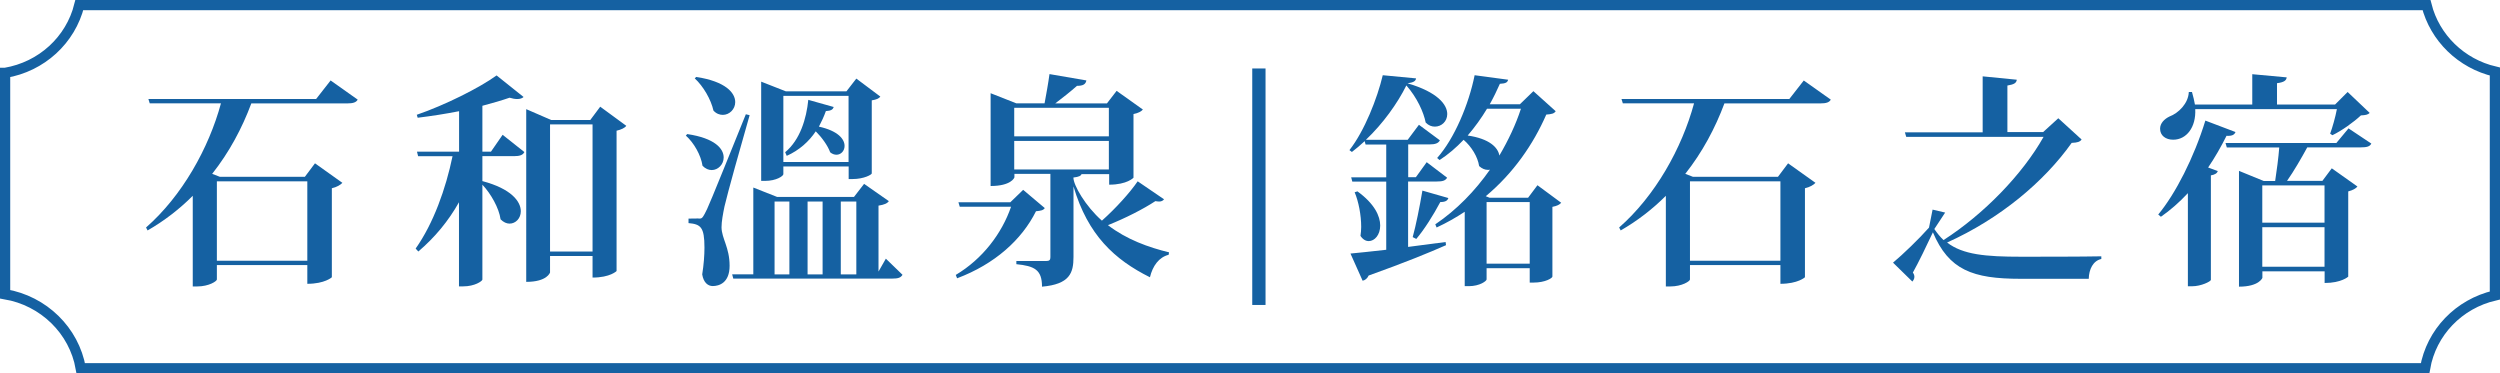 <?xml version="1.0" encoding="UTF-8"?><svg id="_層_2" xmlns="http://www.w3.org/2000/svg" viewBox="0 0 244.62 36.52"><defs><style>.cls-1{fill:#1561a2;}.cls-2{fill:none;stroke:#1561a2;stroke-miterlimit:10;}</style></defs><g id="_層_1-2"><g><g><path class="cls-1" d="M32.36,7.88l2.64,1.87c-.15,.26-.42,.37-1.06,.37h-9.35c-.9,2.42-2.16,4.78-3.83,6.89l.75,.29h8.32l.99-1.32,2.68,1.91c-.18,.2-.55,.42-1.03,.53v8.71s-.68,.64-2.4,.64v-1.83h-8.85v1.41c0,.15-.75,.68-1.94,.68h-.42v-8.87c-1.3,1.3-2.77,2.44-4.42,3.39l-.15-.29c3.52-3.08,6.14-7.75,7.33-12.15h-6.97l-.13-.42H30.93l1.43-1.83Zm-2.29,9.86h-8.85v7.77h8.85v-7.77Z"/><path class="cls-1" d="M48.04,14.84l1.14-1.65,2.13,1.69c-.15,.29-.44,.4-1.03,.4h-3.08v2.44c2.84,.75,3.76,2,3.76,2.95,0,.7-.51,1.21-1.1,1.21-.29,0-.59-.13-.88-.42-.15-1.1-.95-2.51-1.78-3.39v9.29c-.02,.15-.75,.66-1.87,.66h-.42v-8.23c-1.03,1.83-2.35,3.43-3.98,4.82l-.26-.29c1.74-2.46,2.95-5.85,3.61-9.04h-3.37l-.11-.44h4.12v-3.96c-1.32,.26-2.73,.48-4.05,.64l-.09-.29c2.77-.95,6.14-2.64,7.81-3.85l2.64,2.11c-.13,.13-.35,.2-.62,.2-.22,0-.46-.04-.75-.13-.75,.26-1.67,.53-2.66,.79v4.49h.84Zm10.69-4.4l2.55,1.87c-.13,.2-.48,.37-.95,.48v13.73s-.62,.64-2.35,.64v-2.11h-4.16v1.61s-.26,.92-2.33,.92V10.68l2.44,1.06h3.83l.97-1.3Zm-4.91,14.17h4.16V12.17h-4.16v12.43Z"/><path class="cls-1" d="M67.25,13.12c2.71,.4,3.56,1.43,3.56,2.29,0,.68-.55,1.23-1.17,1.23-.31,0-.62-.13-.9-.42-.15-1.03-.84-2.25-1.63-2.95l.13-.15Zm1.08,8.27c.31,0,.37,0,.62-.46,.29-.53,.42-.81,4.03-9.75l.37,.09c-.79,2.73-2.2,7.77-2.46,8.93-.15,.73-.29,1.47-.29,2.05,.02,1.1,.79,1.96,.79,3.76,0,1.67-1.03,1.98-1.65,1.98-.46,0-.9-.33-1.03-1.14,.15-.95,.22-1.85,.22-2.62,0-2.02-.37-2.29-1.56-2.4v-.44c.73,0,.97-.02,.97-.02v.02Zm-.2-13.86c2.88,.44,3.81,1.56,3.81,2.46,0,.7-.57,1.25-1.21,1.25-.31,0-.64-.11-.92-.42-.24-1.08-.99-2.38-1.83-3.15l.15-.15Zm18.55,17.78l1.63,1.58c-.18,.29-.44,.37-1.03,.37h-15.53l-.11-.42h2.07v-8.49l2.33,.92h7.52l.99-1.28,2.42,1.69c-.15,.22-.44,.35-1.01,.44v6.45l.73-1.28Zm-10.03-9.02v.75c0,.18-.68,.66-1.8,.66h-.37V7.99l2.42,.95h5.92l.97-1.25,2.35,1.76c-.13,.18-.35,.29-.84,.37v7.15c0,.11-.75,.55-1.89,.55h-.37v-1.23h-6.38Zm-.86,3.43v7.13h1.45v-7.13h-1.45Zm7.24-10.34h-6.38v6.47h6.38v-6.47Zm-6.21,5.52c1.47-1.21,2.09-3.3,2.27-5.13l2.49,.7c-.09,.24-.24,.37-.77,.4-.18,.51-.42,1.03-.68,1.52,1.89,.42,2.51,1.23,2.51,1.89,0,.48-.35,.86-.79,.86-.2,0-.42-.07-.62-.24-.24-.66-.81-1.45-1.41-2.05-.66,.99-1.61,1.85-2.84,2.4l-.15-.35Zm3.67,4.82h-1.47v7.13h1.47v-7.13Zm3.3,0h-1.52v7.13h1.52v-7.13Z"/><path class="cls-1" d="M100.12,18.58l2.11,1.78c-.15,.22-.37,.26-.86,.31-1.39,2.79-4.03,5.17-7.72,6.56l-.13-.33c2.62-1.56,4.51-4.05,5.41-6.67h-5.02l-.13-.44h5.08l1.25-1.21Zm5.72-1.56c-.07,.18-.26,.29-.81,.35,0,.75,1.17,2.79,2.79,4.22,1.36-1.21,2.75-2.75,3.5-3.85l2.58,1.76c-.11,.13-.24,.22-.48,.22-.11,0-.22-.02-.37-.04-1.17,.77-2.93,1.67-4.64,2.35,1.8,1.39,3.98,2.18,5.98,2.66l-.04,.24c-.95,.24-1.56,1.08-1.83,2.2-3.45-1.72-6.07-4.11-7.48-8.89v6.91c0,1.56-.37,2.66-3.08,2.9,0-1.67-.75-2.02-2.51-2.2v-.31h2.91c.33,0,.42-.11,.42-.37v-8.16h-3.52v.33c0,.07-.35,.86-2.33,.86V9.12l2.51,.99h2.77c.15-.81,.37-2.02,.48-2.86l3.61,.62c-.07,.37-.31,.53-.92,.53-.57,.51-1.45,1.21-2.13,1.72h5.06l.95-1.23,2.57,1.83c-.15,.18-.46,.35-.92,.44v6.23s-.62,.68-2.38,.68v-1.03h-2.66Zm2.66-6.47h-9.26v2.79h9.26v-2.79Zm-9.26,3.24v2.79h9.26v-2.79h-9.26Z"/><path class="cls-1" d="M122.53,29.84V6.7h1.3V29.84h-1.3Z"/><path class="cls-1" d="M137.78,17.76v6.4c1.17-.15,2.42-.31,3.67-.48l.04,.31c-1.65,.73-4.07,1.72-7.57,2.97-.13,.29-.35,.46-.59,.51l-1.19-2.66c.75-.07,2-.2,3.5-.37v-6.67h-3.32l-.11-.42h3.43v-3.21h-2.02l-.09-.33c-.4,.37-.84,.75-1.25,1.06l-.24-.18c1.47-1.87,2.73-5.08,3.26-7.33l3.26,.31c-.04,.26-.24,.4-.84,.48,2.95,.86,3.89,2.09,3.89,3.01,0,.73-.57,1.23-1.21,1.23-.31,0-.62-.11-.9-.4-.2-1.01-.84-2.44-1.89-3.63-.86,1.74-2.29,3.74-3.96,5.32h4.09l1.1-1.47,2.05,1.52c-.15,.29-.46,.4-1.01,.4h-2.09v3.21h.75l1.06-1.47,2,1.52c-.18,.29-.44,.37-1.03,.37h-2.77Zm-4.95,.97c1.67,1.21,2.22,2.42,2.22,3.34s-.55,1.52-1.12,1.52c-.29,0-.57-.15-.81-.51,.04-.29,.07-.57,.07-.88,0-1.17-.26-2.49-.64-3.39l.29-.09Zm8.89,.64c-.07,.24-.26,.4-.79,.4-.68,1.28-1.56,2.68-2.35,3.61l-.35-.18c.31-1.12,.68-2.95,.95-4.55l2.55,.73Zm8.71-1.25l2.33,1.72c-.15,.18-.4,.31-.86,.4v6.82c0,.15-.7,.59-1.85,.59h-.37v-1.41h-4.22v1.1c0,.15-.66,.66-1.74,.66h-.4v-7.28c-.86,.57-1.76,1.08-2.75,1.54l-.13-.31c2.09-1.41,3.9-3.28,5.35-5.35-.07,.02-.13,.02-.2,.02-.29,0-.57-.11-.86-.37-.13-.9-.75-1.91-1.52-2.57-.73,.77-1.5,1.43-2.35,1.98l-.24-.2c1.69-1.89,3.1-5.26,3.67-8.1l3.28,.44c-.07,.26-.22,.37-.81,.4-.29,.66-.62,1.34-.99,2h2.95l1.32-1.28,2.18,1.96c-.15,.24-.4,.29-.92,.33-1.28,2.93-3.21,5.72-5.92,7.99l.38,.15h3.76l.92-1.23Zm-4.93-7.48c-.55,.92-1.19,1.8-1.89,2.62,2.13,.31,2.97,1.17,3.1,1.96,.88-1.5,1.61-3.04,2.11-4.58h-3.32Zm-.04,15.16h4.22v-6.03h-4.22v6.03Z"/><path class="cls-1" d="M176.5,7.88l2.64,1.87c-.15,.26-.42,.37-1.06,.37h-9.35c-.9,2.42-2.16,4.78-3.83,6.89l.75,.29h8.32l.99-1.32,2.68,1.91c-.18,.2-.55,.42-1.03,.53v8.71s-.68,.64-2.4,.64v-1.83h-8.85v1.41c0,.15-.75,.68-1.94,.68h-.42v-8.87c-1.3,1.3-2.77,2.44-4.42,3.39l-.15-.29c3.52-3.08,6.14-7.75,7.33-12.15h-6.97l-.13-.42h16.42l1.43-1.83Zm-2.29,9.86h-8.85v7.77h8.85v-7.77Z"/><path class="cls-1" d="M201.41,11.58l2.27,2.07c-.15,.22-.4,.31-.97,.33-2.73,3.85-7.06,7.44-12.19,9.75,1.54,1.19,3.76,1.39,7.26,1.39,1.74,0,5.98,0,7.83-.04v.26c-.81,.18-1.21,1.01-1.23,1.94h-6.67c-4.69,0-7.02-.86-8.58-4.55-.57,1.23-1.45,3.04-1.96,3.94,.11,.15,.15,.29,.15,.42,0,.18-.09,.33-.2,.46l-1.89-1.85c.95-.79,2.57-2.35,3.52-3.43l.35-1.76,1.23,.29-1.06,1.61c.29,.42,.57,.77,.9,1.08,3.94-2.53,7.72-6.42,9.79-10.1h-13.44l-.13-.44h7.61V7.47l3.34,.33c-.04,.31-.24,.46-.92,.57v4.55h3.5l1.47-1.34Z"/><path class="cls-1" d="M211.17,21c1.69-2.02,3.52-5.61,4.62-9.2l2.95,1.12c-.11,.26-.31,.4-.88,.37-.55,1.1-1.14,2.13-1.8,3.1l.95,.35c-.07,.2-.26,.35-.68,.42v10.23c-.02,.15-.95,.62-1.83,.62h-.42v-9.11c-.84,.9-1.72,1.67-2.64,2.31l-.26-.22Zm16.83-7.92c.22-.59,.51-1.61,.66-2.4h-13.86c.09,1.78-.86,2.99-2.16,2.99-.73,0-1.28-.4-1.28-1.08,0-.53,.42-.95,.92-1.19,.88-.33,1.85-1.28,1.89-2.4h.31c.13,.44,.22,.86,.29,1.23h5.61v-2.97l3.37,.31c-.04,.31-.26,.48-.95,.57v2.09h5.68l1.23-1.23,2.16,2.05c-.18,.18-.42,.22-.86,.24-.68,.64-1.87,1.5-2.79,1.94l-.22-.15Zm1.78-.53l2.25,1.5c-.15,.29-.44,.37-1.03,.37h-5.24c-.55,1.01-1.32,2.35-1.98,3.28h3.46l.92-1.23,2.51,1.78c-.13,.18-.46,.37-.9,.48v8.34s-.66,.62-2.31,.62v-1.14h-6.09v.64s-.31,.86-2.29,.86v-11.33l2.42,.99h1.12c.15-.97,.33-2.33,.4-3.28h-5.13l-.13-.44h10.85l1.19-1.43Zm-2.33,5.59h-6.09v3.65h6.09v-3.65Zm-6.09,7.96h6.09v-3.87h-6.09v3.87Z"/></g><path class="cls-2" d="M.5,7.13V28.79c3.77,.64,6.75,3.55,7.4,7.24H237.29c.61-3.51,3.3-6.3,6.83-7.12V7c-3.29-.77-5.88-3.29-6.69-6.5H7.76c-.85,3.42-3.69,6.03-7.26,6.63Z"/></g></g></svg>